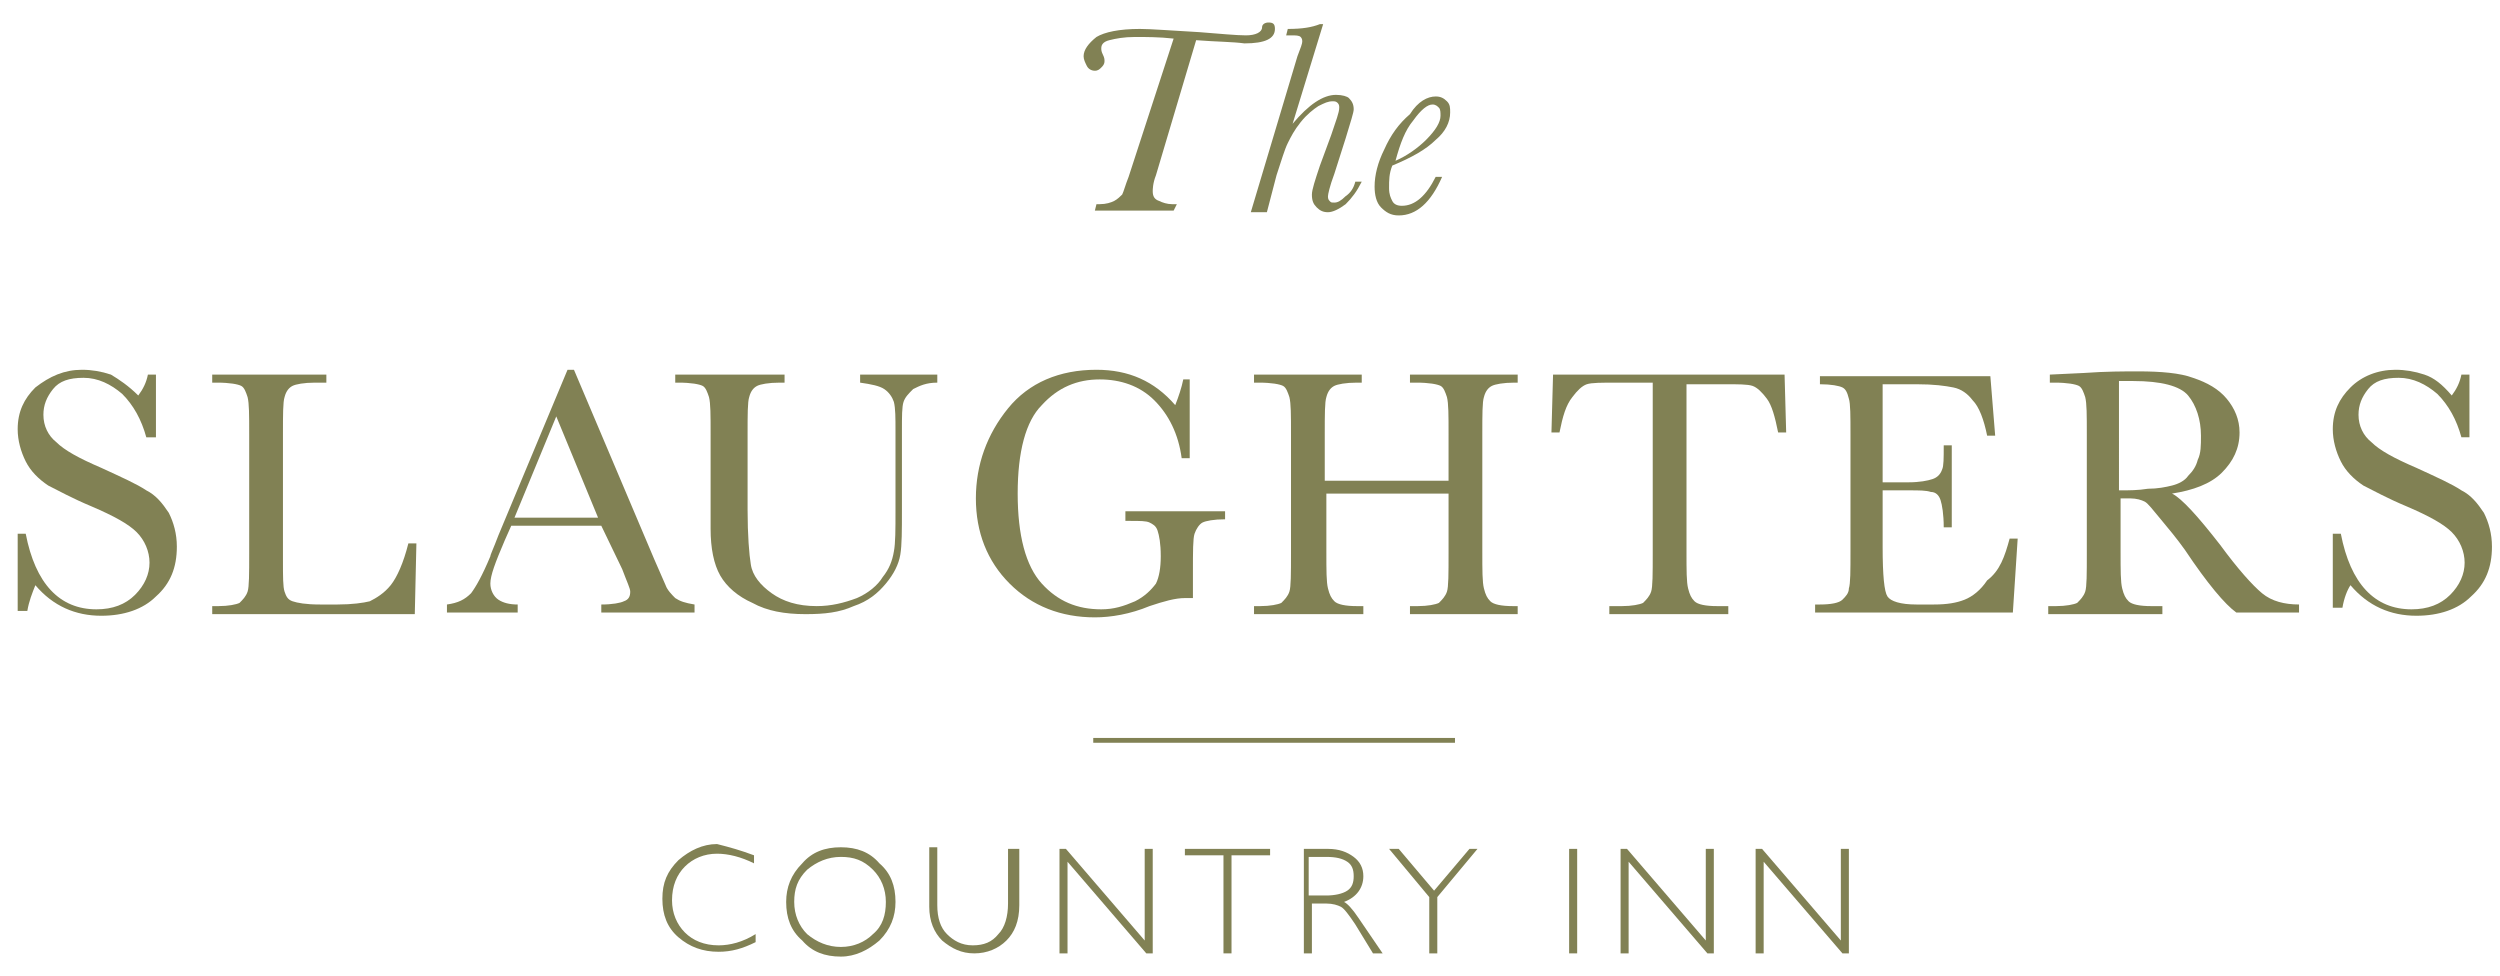 <?xml version="1.0" encoding="utf-8"?>
<!-- Generator: Adobe Illustrator 18.1.0, SVG Export Plug-In . SVG Version: 6.00 Build 0)  -->
<svg version="1.1" id="Layer_1" xmlns="http://www.w3.org/2000/svg" xmlns:xlink="http://www.w3.org/1999/xlink" x="0px" y="0px"
	 viewBox="0 0 155.5 60.7" enable-background="new 0 0 155.5 60.7" xml:space="preserve">
<g>
	<path fill="#818154" d="M74.4,2.5l-2.5,8.4c-0.2,0.5-0.2,0.9-0.2,1c0,0.3,0.1,0.5,0.4,0.6c0.2,0.1,0.5,0.2,0.8,0.2h0.3L73,13.1
		h-4.9l0.1-0.4h0.2c0.4,0,0.7-0.1,0.9-0.2c0.2-0.1,0.4-0.3,0.5-0.4c0.1-0.2,0.2-0.6,0.4-1.1L73,2.4c-0.9-0.1-1.7-0.1-2.4-0.1
		c-0.7,0-1.2,0.1-1.6,0.2c-0.4,0.1-0.5,0.3-0.5,0.5c0,0.1,0,0.2,0.1,0.4c0.1,0.2,0.1,0.3,0.1,0.4c0,0.2-0.1,0.3-0.2,0.4
		c-0.1,0.1-0.2,0.2-0.4,0.2c-0.2,0-0.4-0.1-0.5-0.3c-0.1-0.2-0.2-0.4-0.2-0.6c0-0.4,0.3-0.8,0.8-1.2c0.5-0.3,1.4-0.5,2.7-0.5
		c0.7,0,1.9,0.1,3.7,0.2c1.3,0.1,2.3,0.2,2.9,0.2c0.6,0,1-0.2,1-0.5c0-0.2,0.2-0.3,0.4-0.3c0.3,0,0.4,0.1,0.4,0.4
		c0,0.6-0.6,0.9-1.9,0.9C76.7,2.6,75.7,2.6,74.4,2.5z"/>
	<path fill="#818154" d="M78.8,13.2h-1l2.9-9.7C80.9,3,81,2.7,81,2.6c0-0.1,0-0.2-0.1-0.3c-0.1-0.1-0.3-0.1-0.6-0.1H80l0.1-0.4
		c0.9,0,1.5-0.1,2-0.3h0.2l-1.9,6.2c1-1.2,1.9-1.8,2.7-1.8c0.4,0,0.7,0.1,0.8,0.2c0.2,0.2,0.3,0.4,0.3,0.7c0,0.2-0.2,0.8-0.5,1.8
		L83,10.8c-0.3,0.8-0.4,1.3-0.4,1.4c0,0.1,0,0.2,0.1,0.3c0.1,0.1,0.1,0.1,0.3,0.1c0.2,0,0.4-0.1,0.7-0.4c0.3-0.2,0.5-0.5,0.6-0.9
		h0.4c-0.3,0.6-0.6,1-1,1.4c-0.4,0.3-0.8,0.5-1.1,0.5c-0.3,0-0.5-0.1-0.7-0.3c-0.2-0.2-0.3-0.4-0.3-0.8c0-0.3,0.2-0.9,0.5-1.8
		l0.7-1.9c0.3-0.9,0.5-1.4,0.5-1.7c0-0.1,0-0.2-0.1-0.3c-0.1-0.1-0.2-0.1-0.3-0.1c-0.3,0-0.5,0.1-0.9,0.3c-0.3,0.2-0.7,0.5-1.1,1
		c-0.4,0.5-0.6,0.9-0.8,1.3c-0.2,0.4-0.4,1.1-0.7,2L78.8,13.2z"/>
</g>
<g>
	<path fill="#818154" d="M89.3,11h0.4c-0.7,1.6-1.6,2.4-2.7,2.4c-0.5,0-0.8-0.2-1.1-0.5c-0.3-0.3-0.4-0.8-0.4-1.3
		c0-0.7,0.2-1.5,0.6-2.3c0.4-0.9,0.9-1.6,1.6-2.2C88.2,6.3,88.8,6,89.3,6c0.3,0,0.5,0.1,0.7,0.3c0.2,0.2,0.2,0.4,0.2,0.7
		c0,0.6-0.3,1.2-0.9,1.7c-0.6,0.6-1.5,1.1-2.7,1.6c-0.2,0.5-0.2,0.9-0.2,1.4c0,0.4,0.1,0.6,0.2,0.8c0.1,0.2,0.3,0.3,0.6,0.3
		C88,12.8,88.7,12.2,89.3,11z M86.8,10c0.7-0.3,1.4-0.8,1.9-1.3c0.6-0.6,0.9-1.1,0.9-1.5c0-0.2,0-0.4-0.1-0.5
		c-0.1-0.1-0.2-0.2-0.4-0.2c-0.3,0-0.7,0.3-1.2,1C87.4,8.1,87.1,8.9,86.8,10z"/>
</g>
<g>
	<path fill="#818154" d="M1.1,38v-4.8h0.5c0.6,3.1,2.1,4.7,4.4,4.7c1,0,1.8-0.3,2.4-0.9c0.6-0.6,0.9-1.3,0.9-2
		c0-0.7-0.3-1.4-0.8-1.9c-0.5-0.5-1.4-1-2.8-1.6c-1.2-0.5-2.1-1-2.7-1.3c-0.6-0.4-1.1-0.9-1.4-1.5c-0.3-0.6-0.5-1.3-0.5-2
		c0-1.1,0.4-1.9,1.1-2.6C3.1,23.4,4,23,5.1,23c0.6,0,1.2,0.1,1.8,0.3C7.4,23.6,8,24,8.6,24.6c0.3-0.4,0.5-0.8,0.6-1.3h0.5v3.9H9.1
		c-0.3-1.1-0.8-2-1.5-2.7c-0.7-0.6-1.5-1-2.4-1c-0.9,0-1.5,0.2-1.9,0.7c-0.4,0.5-0.6,1-0.6,1.6c0,0.7,0.3,1.3,0.8,1.7
		c0.5,0.5,1.4,1,2.8,1.6c1.3,0.6,2.2,1,2.8,1.4c0.6,0.3,1,0.8,1.4,1.4c0.3,0.6,0.5,1.3,0.5,2.1c0,1.3-0.4,2.3-1.3,3.1
		c-0.8,0.8-2,1.2-3.4,1.2c-1.6,0-3-0.6-4.1-1.9C2,36.9,1.8,37.4,1.7,38H1.1z"/>
	<path fill="#818154" d="M25.9,33.8l-0.1,4.4H13.2v-0.5h0.4c0.6,0,1.1-0.1,1.3-0.2c0.2-0.2,0.4-0.4,0.5-0.7c0.1-0.3,0.1-1.1,0.1-2.4
		V27c0-1.2,0-1.9-0.1-2.3c-0.1-0.3-0.2-0.6-0.4-0.7c-0.2-0.1-0.7-0.2-1.5-0.2h-0.3v-0.5h7.1v0.5h-0.7c-0.7,0-1.2,0.1-1.4,0.2
		c-0.2,0.1-0.4,0.3-0.5,0.7c-0.1,0.3-0.1,1.1-0.1,2.3v7.8c0,1.1,0,1.7,0.1,2c0.1,0.3,0.2,0.5,0.5,0.6c0.3,0.1,0.8,0.2,1.7,0.2H21
		c0.9,0,1.6-0.1,2-0.2c0.4-0.2,0.9-0.5,1.3-1c0.4-0.5,0.8-1.4,1.1-2.6H25.9z"/>
</g>
<path fill="#818154" d="M37.4,32.7h-5.6l-0.4,0.9c-0.6,1.4-0.9,2.2-0.9,2.7c0,0.4,0.2,0.8,0.5,1c0.3,0.2,0.7,0.3,1.2,0.3v0.5h-4.4
	v-0.5c0.7-0.1,1.1-0.3,1.5-0.7c0.3-0.4,0.7-1.1,1.2-2.3c0-0.1,0.2-0.5,0.5-1.3l4.3-10.3h0.4l5,11.8l0.7,1.6c0.1,0.3,0.4,0.6,0.6,0.8
	c0.3,0.2,0.6,0.3,1.2,0.4v0.5h-5.8v-0.5c0.7,0,1.2-0.1,1.4-0.2c0.3-0.1,0.4-0.3,0.4-0.6c0-0.2-0.2-0.6-0.5-1.4L37.4,32.7z
	 M37.2,32.2l-2.6-6.3L32,32.2H37.2z"/>
<path fill="#818154" d="M53.4,23.3h4.9v0.5c-0.7,0-1.1,0.2-1.5,0.4c-0.3,0.3-0.5,0.5-0.6,0.8c-0.1,0.3-0.1,0.9-0.1,1.8v4.9
	c0,1.3,0,2.2-0.1,2.8c-0.1,0.6-0.4,1.2-0.9,1.8c-0.5,0.6-1.1,1.1-2,1.4c-0.9,0.4-1.8,0.5-3,0.5c-1.3,0-2.4-0.2-3.3-0.7
	c-0.9-0.4-1.6-1-2-1.7c-0.4-0.7-0.6-1.7-0.6-2.9v-1.5V27c0-1.2,0-1.9-0.1-2.3c-0.1-0.3-0.2-0.6-0.4-0.7c-0.2-0.1-0.7-0.2-1.5-0.2H42
	v-0.5h6.8v0.5h-0.3c-0.7,0-1.2,0.1-1.4,0.2c-0.2,0.1-0.4,0.3-0.5,0.7c-0.1,0.3-0.1,1.1-0.1,2.3v4.7c0,1.6,0.1,2.8,0.2,3.4
	c0.1,0.7,0.6,1.3,1.3,1.8c0.7,0.5,1.6,0.8,2.8,0.8c0.9,0,1.7-0.2,2.5-0.5c0.7-0.3,1.3-0.8,1.6-1.3c0.4-0.5,0.6-1,0.7-1.6
	c0.1-0.5,0.1-1.4,0.1-2.5v-5c0-0.8,0-1.4-0.1-1.8c-0.1-0.3-0.3-0.6-0.6-0.8c-0.3-0.2-0.8-0.3-1.5-0.4V23.3z"/>
<g>
	<path fill="#818154" d="M69.8,31.8h6.4v0.5c-0.7,0-1.2,0.1-1.4,0.2c-0.2,0.1-0.4,0.4-0.5,0.7c-0.1,0.3-0.1,1.1-0.1,2.4v1.6
		c-0.2,0-0.3,0-0.5,0c-0.6,0-1.3,0.2-2.2,0.5c-1.2,0.5-2.4,0.7-3.4,0.7c-2.1,0-3.9-0.7-5.3-2.1c-1.4-1.4-2.1-3.2-2.1-5.3
		c0-2.1,0.7-4,2-5.6c1.3-1.6,3.2-2.4,5.5-2.4c2,0,3.6,0.7,4.9,2.2c0.2-0.5,0.4-1.1,0.5-1.6H74v4.9h-0.5c-0.2-1.5-0.8-2.7-1.7-3.6
		c-0.9-0.9-2.1-1.3-3.4-1.3c-1.4,0-2.6,0.5-3.6,1.6c-1,1-1.5,2.9-1.5,5.5c0,2.6,0.5,4.5,1.5,5.6c1,1.1,2.2,1.6,3.7,1.6
		c0.8,0,1.4-0.2,2.1-0.5c0.6-0.3,1-0.7,1.3-1.1c0.2-0.4,0.3-1,0.3-1.7c0-0.8-0.1-1.3-0.2-1.6c-0.1-0.3-0.3-0.4-0.5-0.5
		c-0.2-0.1-0.6-0.1-1.2-0.1h-0.3V31.8z"/>
	<path fill="#818154" d="M90.2,30.7h-7.7v3.6c0,1.2,0,1.9,0.1,2.3c0.1,0.4,0.2,0.6,0.4,0.8c0.2,0.2,0.7,0.3,1.4,0.3h0.4v0.5H78v-0.5
		h0.4c0.6,0,1.1-0.1,1.3-0.2c0.2-0.2,0.4-0.4,0.5-0.7c0.1-0.3,0.1-1.1,0.1-2.4V27c0-1.2,0-1.9-0.1-2.3c-0.1-0.3-0.2-0.6-0.4-0.7
		c-0.2-0.1-0.7-0.2-1.5-0.2H78v-0.5h6.7v0.5h-0.3c-0.7,0-1.2,0.1-1.4,0.2c-0.2,0.1-0.4,0.3-0.5,0.7c-0.1,0.3-0.1,1.1-0.1,2.3v2.9
		h7.7V27c0-1.2,0-1.9-0.1-2.3c-0.1-0.3-0.2-0.6-0.4-0.7c-0.2-0.1-0.7-0.2-1.5-0.2h-0.4v-0.5h6.7v0.5h-0.2c-0.7,0-1.2,0.1-1.4,0.2
		c-0.2,0.1-0.4,0.3-0.5,0.7c-0.1,0.3-0.1,1.1-0.1,2.3v7.3c0,1.2,0,1.9,0.1,2.3c0.1,0.4,0.2,0.6,0.4,0.8c0.2,0.2,0.7,0.3,1.4,0.3h0.3
		v0.5h-6.7v-0.5h0.5c0.6,0,1.1-0.1,1.3-0.2c0.2-0.2,0.4-0.4,0.5-0.7c0.1-0.3,0.1-1.1,0.1-2.4V30.7z"/>
	<path fill="#818154" d="M97,26.9h-0.5l0.1-3.6H111l0.1,3.6h-0.5c-0.2-1-0.4-1.7-0.7-2.1c-0.3-0.4-0.6-0.7-0.9-0.8
		c-0.3-0.1-0.9-0.1-1.7-0.1h-2.4v10.4c0,1.2,0,1.9,0.1,2.3c0.1,0.4,0.2,0.6,0.4,0.8c0.2,0.2,0.7,0.3,1.4,0.3h0.7v0.5h-7.4v-0.5h0.8
		c0.6,0,1.1-0.1,1.3-0.2c0.2-0.2,0.4-0.4,0.5-0.7c0.1-0.3,0.1-1.1,0.1-2.4V23.8h-2.2c-1,0-1.6,0-1.9,0.1c-0.3,0.1-0.6,0.4-0.9,0.8
		C97.4,25.2,97.2,25.9,97,26.9z"/>
	<path fill="#818154" d="M125,33.5h0.5l-0.3,4.6h-12.3v-0.5h0.3c0.7,0,1.2-0.1,1.4-0.3c0.2-0.2,0.4-0.4,0.4-0.7
		c0.1-0.3,0.1-1.1,0.1-2.3V27c0-1.1,0-1.9-0.1-2.2c-0.1-0.4-0.2-0.6-0.4-0.7c-0.2-0.1-0.7-0.2-1.4-0.2v-0.5h10.6l0.3,3.7h-0.5
		c-0.2-1-0.5-1.8-0.9-2.2c-0.3-0.4-0.7-0.7-1.2-0.8c-0.5-0.1-1.2-0.2-2.3-0.2h-2.1V30h1.6c0.7,0,1.2-0.1,1.5-0.2
		c0.3-0.1,0.5-0.3,0.6-0.6c0.1-0.2,0.1-0.7,0.1-1.5h0.5v5.1h-0.5c0-0.8-0.1-1.4-0.2-1.7c-0.1-0.3-0.3-0.5-0.6-0.5
		c-0.3-0.1-0.7-0.1-1.4-0.1h-1.6v3.5c0,1.8,0.1,2.8,0.3,3.1c0.2,0.3,0.8,0.5,1.8,0.5h1.1c0.8,0,1.4-0.1,1.9-0.3
		c0.5-0.2,1-0.6,1.4-1.2C124.4,35.5,124.7,34.6,125,33.5z"/>
	<path fill="#818154" d="M143.1,38.1h-4c-0.7-0.5-1.8-1.8-3.2-3.9c-0.5-0.7-1-1.3-1.5-1.9c-0.5-0.6-0.8-1-1-1.1
		c-0.2-0.1-0.5-0.2-0.9-0.2h-0.6v3.3c0,1.2,0,1.9,0.1,2.3c0.1,0.4,0.2,0.6,0.4,0.8c0.2,0.2,0.7,0.3,1.4,0.3h0.7v0.5h-7.1v-0.5h0.5
		c0.6,0,1.1-0.1,1.3-0.2c0.2-0.2,0.4-0.4,0.5-0.7c0.1-0.3,0.1-1.1,0.1-2.4V27c0-1.2,0-1.9-0.1-2.3c-0.1-0.3-0.2-0.6-0.4-0.7
		c-0.2-0.1-0.7-0.2-1.5-0.2h-0.3v-0.5l2.1-0.1c1.4-0.1,2.5-0.1,3.4-0.1c1.4,0,2.6,0.1,3.4,0.4c0.9,0.3,1.6,0.7,2.1,1.3
		c0.5,0.6,0.8,1.3,0.8,2.1c0,1-0.4,1.8-1.1,2.5c-0.7,0.7-1.8,1.1-3.1,1.3c0.6,0.3,1.6,1.4,3,3.2c1.1,1.5,2,2.5,2.6,3
		c0.6,0.5,1.4,0.7,2.3,0.7V38.1z M131.9,30.5c0.5,0,1.1,0,1.7-0.1c0.6,0,1.1-0.1,1.5-0.2c0.4-0.1,0.8-0.3,1-0.6
		c0.3-0.3,0.5-0.6,0.6-1c0.2-0.4,0.2-0.9,0.2-1.5c0-1-0.3-1.9-0.8-2.5c-0.5-0.6-1.7-0.9-3.4-0.9c-0.3,0-0.6,0-0.9,0V30.5z"/>
	<path fill="#818154" d="M145.1,38v-4.8h0.5c0.6,3.1,2.1,4.7,4.4,4.7c1,0,1.8-0.3,2.4-0.9c0.6-0.6,0.9-1.3,0.9-2
		c0-0.7-0.3-1.4-0.8-1.9c-0.5-0.5-1.4-1-2.8-1.6c-1.2-0.5-2.1-1-2.7-1.3c-0.6-0.4-1.1-0.9-1.4-1.5c-0.3-0.6-0.5-1.3-0.5-2
		c0-1.1,0.4-1.9,1.1-2.6c0.7-0.7,1.7-1.1,2.8-1.1c0.6,0,1.2,0.1,1.8,0.3c0.6,0.2,1.1,0.6,1.7,1.3c0.3-0.4,0.5-0.8,0.6-1.3h0.5v3.9
		h-0.5c-0.3-1.1-0.8-2-1.5-2.7c-0.7-0.6-1.5-1-2.4-1c-0.9,0-1.5,0.2-1.9,0.7c-0.4,0.5-0.6,1-0.6,1.6c0,0.7,0.3,1.3,0.8,1.7
		c0.5,0.5,1.4,1,2.8,1.6c1.3,0.6,2.2,1,2.8,1.4c0.6,0.3,1,0.8,1.4,1.4c0.3,0.6,0.5,1.3,0.5,2.1c0,1.3-0.4,2.3-1.3,3.1
		c-0.8,0.8-2,1.2-3.4,1.2c-1.6,0-3-0.6-4.1-1.9c-0.2,0.3-0.4,0.8-0.5,1.4H145.1z"/>
</g>
<g>
	<rect x="68" y="45.9" fill="#818154" width="22.5" height="0.3"/>
</g>
<g>
	<path fill="#818154" d="M46.9,53.2v0.5c-0.8-0.4-1.6-0.6-2.3-0.6c-0.8,0-1.5,0.3-2,0.8c-0.5,0.5-0.8,1.2-0.8,2.1
		c0,0.8,0.3,1.5,0.8,2c0.5,0.5,1.2,0.8,2.1,0.8c0.7,0,1.5-0.2,2.3-0.7v0.5c-0.8,0.4-1.5,0.6-2.3,0.6c-1,0-1.8-0.3-2.5-0.9
		c-0.7-0.6-1-1.4-1-2.4c0-1,0.3-1.7,1-2.4c0.7-0.6,1.5-1,2.4-1C45.4,52.7,46.1,52.9,46.9,53.2z"/>
	<path fill="#818154" d="M52.3,52.7c1,0,1.8,0.3,2.4,1c0.7,0.6,1,1.4,1,2.4c0,0.9-0.3,1.7-1,2.4c-0.7,0.6-1.5,1-2.4,1
		c-1,0-1.8-0.3-2.4-1c-0.7-0.6-1-1.4-1-2.4c0-0.9,0.3-1.7,1-2.4C50.5,53,51.3,52.7,52.3,52.7z M52.3,58.9c0.8,0,1.5-0.3,2-0.8
		c0.6-0.5,0.8-1.2,0.8-2c0-0.8-0.3-1.5-0.8-2c-0.6-0.6-1.2-0.8-2-0.8c-0.8,0-1.5,0.3-2.1,0.8c-0.6,0.6-0.8,1.2-0.8,2
		c0,0.8,0.3,1.5,0.8,2C50.8,58.6,51.5,58.9,52.3,58.9z"/>
	<path fill="#818154" d="M62.9,52.8h0.5v3.5c0,1-0.3,1.7-0.8,2.2c-0.5,0.5-1.2,0.8-2,0.8c-0.8,0-1.4-0.3-2-0.8
		c-0.5-0.5-0.8-1.2-0.8-2.1v-3.7h0.5v3.6c0,0.8,0.2,1.4,0.6,1.8c0.4,0.4,0.9,0.7,1.6,0.7c0.7,0,1.2-0.2,1.6-0.7
		c0.4-0.4,0.6-1.1,0.6-1.9V52.8z"/>
	<path fill="#818154" d="M71.7,52.8v6.5h-0.4l-4.9-5.7v5.7h-0.5v-6.5h0.4l4.9,5.7v-5.7H71.7z"/>
	<path fill="#818154" d="M79,52.8v0.4h-2.4v6.1h-0.5v-6.1h-2.4v-0.4H79z"/>
	<path fill="#818154" d="M80.9,52.8h1.7c0.7,0,1.2,0.2,1.6,0.5c0.4,0.3,0.6,0.7,0.6,1.2c0,0.7-0.4,1.3-1.2,1.6
		c0.2,0.1,0.5,0.4,0.9,1l1.5,2.2h-0.6l-1.1-1.8c-0.4-0.6-0.7-1-0.9-1.1c-0.2-0.1-0.5-0.2-0.9-0.2h-0.9v3.1h-0.5V52.8z M81.4,53.2
		v2.5h1.1c0.5,0,1-0.1,1.3-0.3c0.3-0.2,0.4-0.5,0.4-0.9c0-0.4-0.1-0.7-0.4-0.9c-0.3-0.2-0.7-0.3-1.3-0.3H81.4z"/>
</g>
<g>
	<path fill="#818154" d="M91.9,52.8l-2.5,3v3.5h-0.5v-3.5l-2.5-3H87l2.2,2.6l2.2-2.6H91.9z"/>
	<path fill="#818154" d="M98.1,52.8v6.5h-0.5v-6.5H98.1z"/>
	<path fill="#818154" d="M106.6,52.8v6.5h-0.4l-4.9-5.7v5.7h-0.5v-6.5h0.4l4.9,5.7v-5.7H106.6z"/>
</g>
<g>
	<path fill="#818154" d="M115,52.8v6.5h-0.4l-4.9-5.7v5.7h-0.5v-6.5h0.4l4.9,5.7v-5.7H115z"/>
</g>
</svg>
